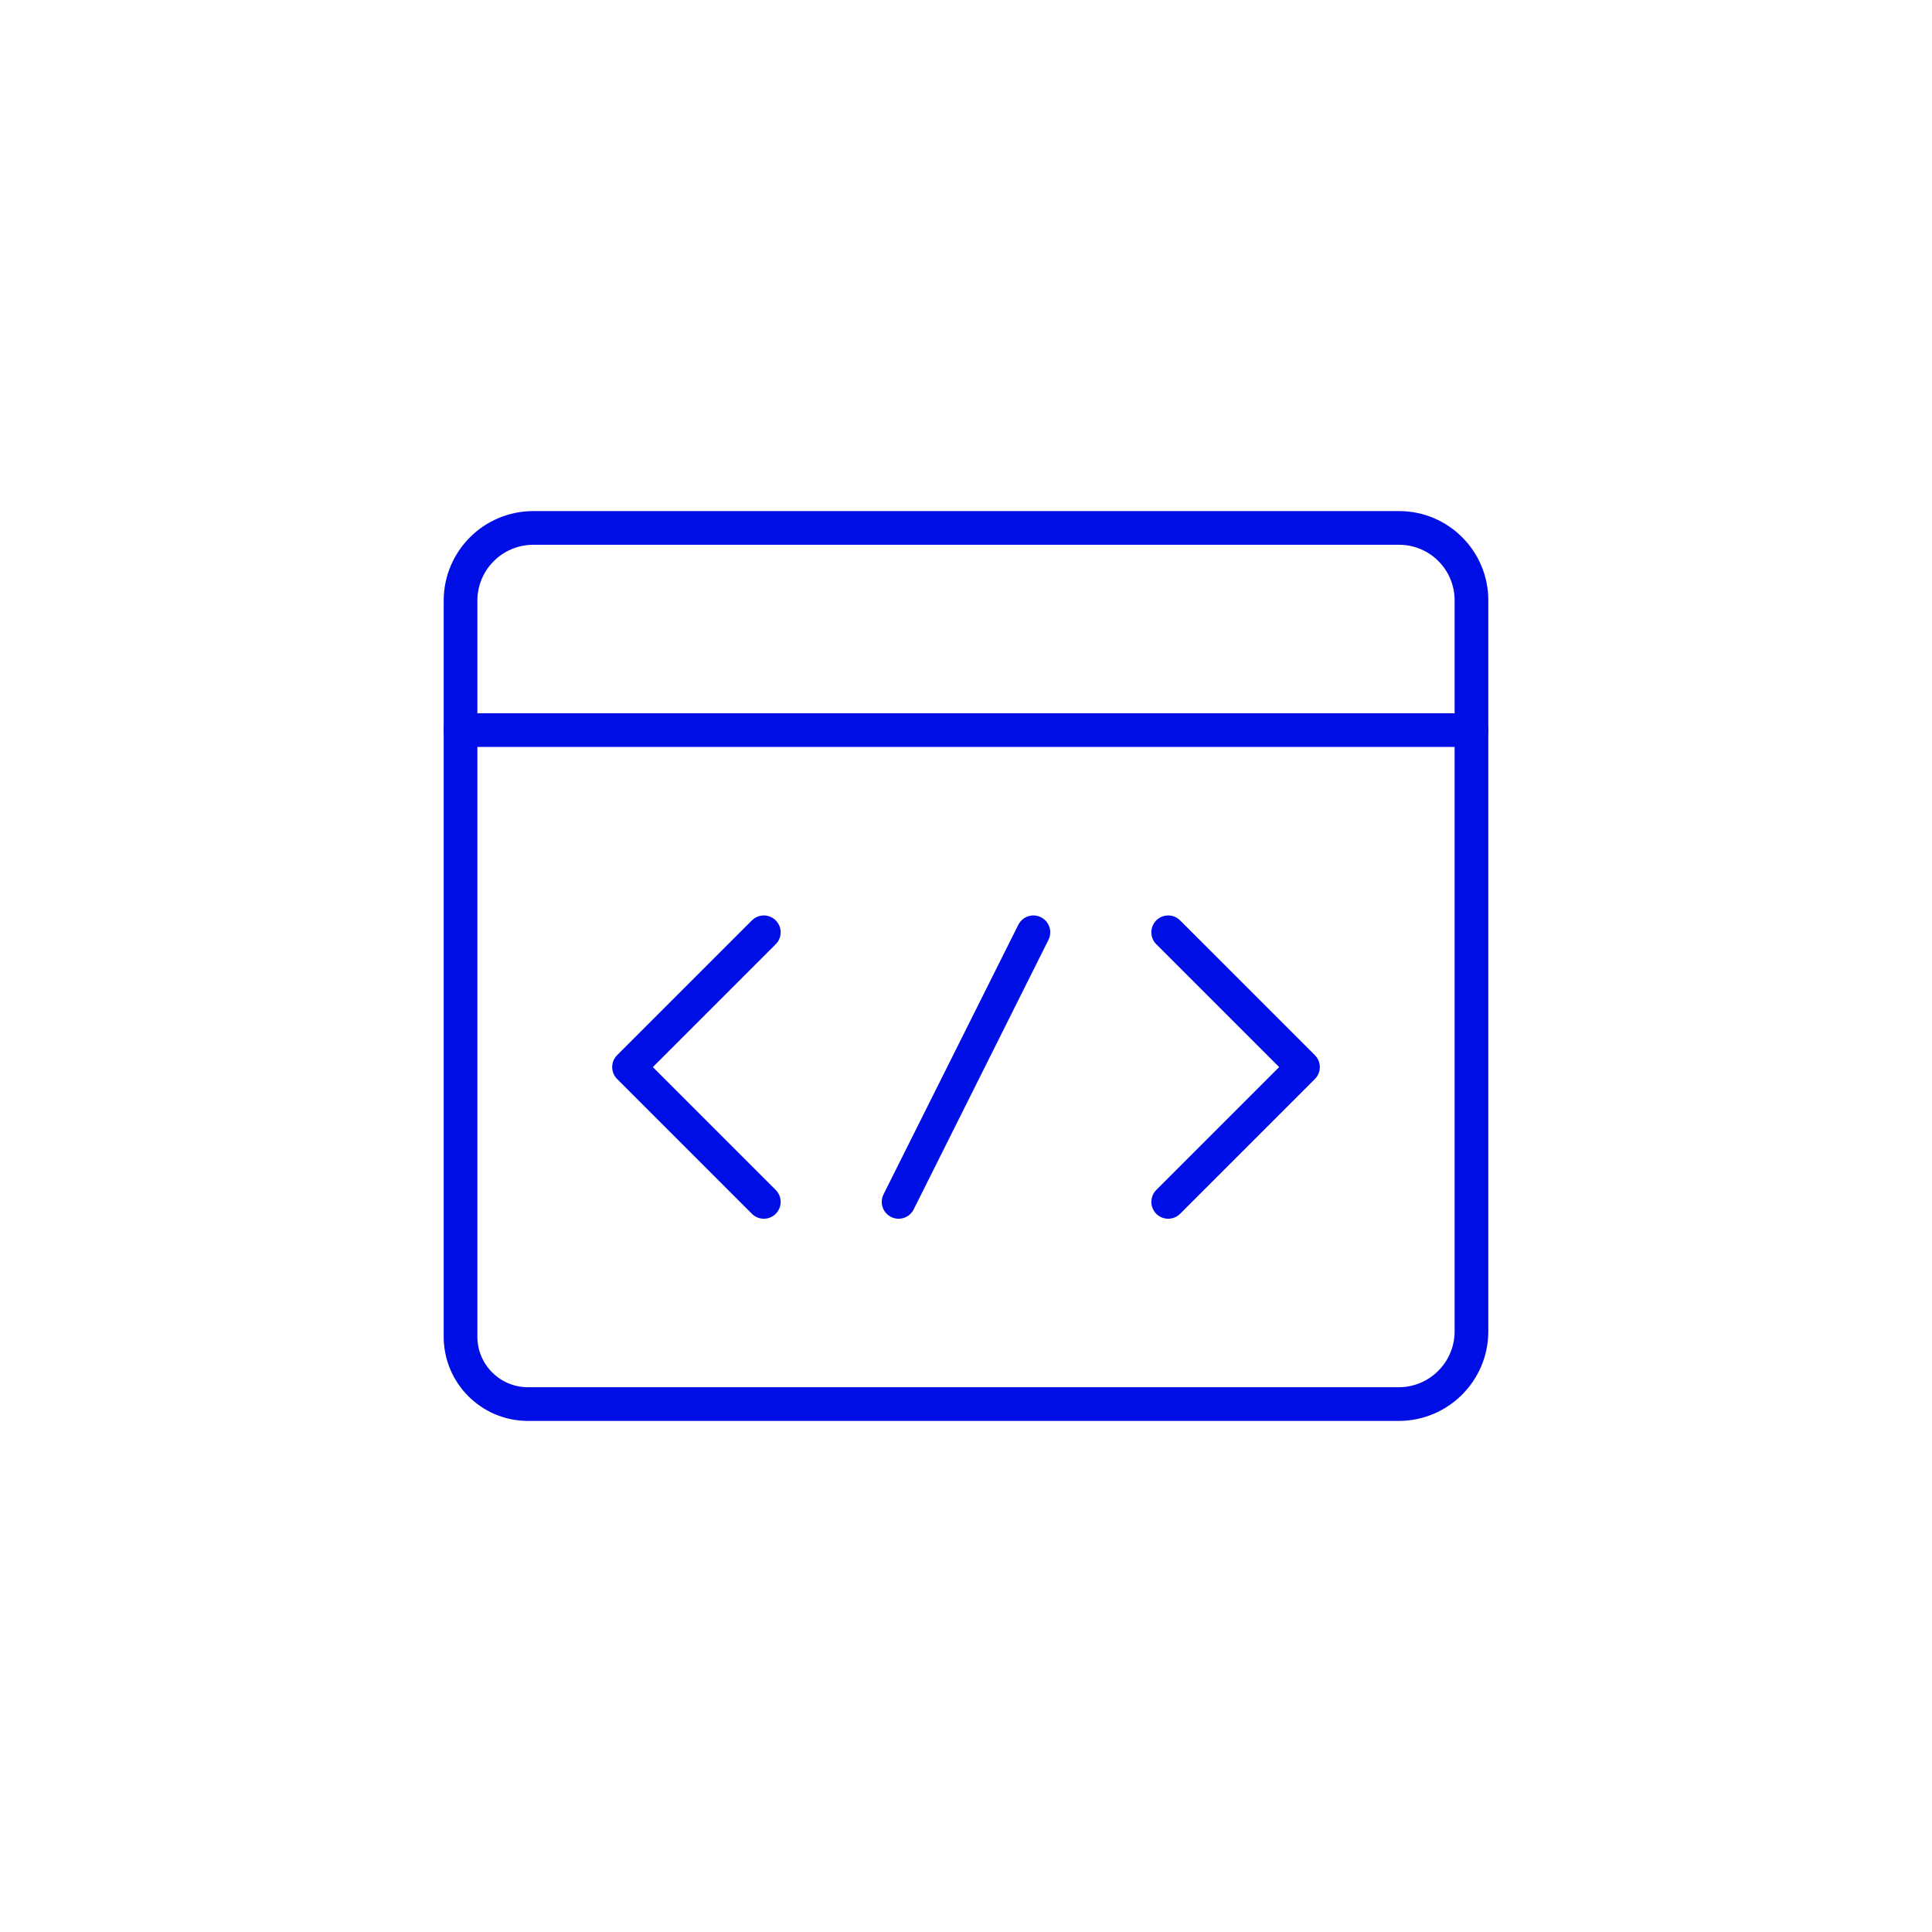<?xml version="1.0" encoding="UTF-8"?>
<svg width="86px" height="86px" viewBox="0 0 86 86" version="1.1" xmlns="http://www.w3.org/2000/svg" xmlns:xlink="http://www.w3.org/1999/xlink">
    <!-- Generator: Sketch 52.6 (67491) - http://www.bohemiancoding.com/sketch -->
    <title>modern-apps</title>
    <desc>Created with Sketch.</desc>
    <g id="modern-apps" stroke="none" stroke-width="1" fill="none" fill-rule="evenodd" stroke-linecap="round" stroke-linejoin="round">
        <g id="programming-browser" transform="translate(20, 23)" stroke="#000EE6" stroke-width="1.5">
            <path d="M3.5,39.5 C1.843,39.5 0.5,38.157 0.5,36.5 L0.5,3.73 C0.505,1.948 1.948,0.505 3.73,0.5 L42.286,0.5 C44.059,0.505 45.495,1.941 45.5,3.714 L45.5,36.27 C45.495,38.052 44.052,39.495 42.27,39.5 L3.5,39.5 Z" id="Shape"></path>
            <path d="M45.5,9.5 L0.5,9.5" id="Shape"></path>
            <polyline id="Shape" points="32 18.5 38 24.5 32 30.5"></polyline>
            <polyline id="Shape" points="14 18.5 8 24.5 14 30.5"></polyline>
            <path d="M26,18.5 L20,30.5" id="Shape"></path>
        </g>
    </g>
</svg>